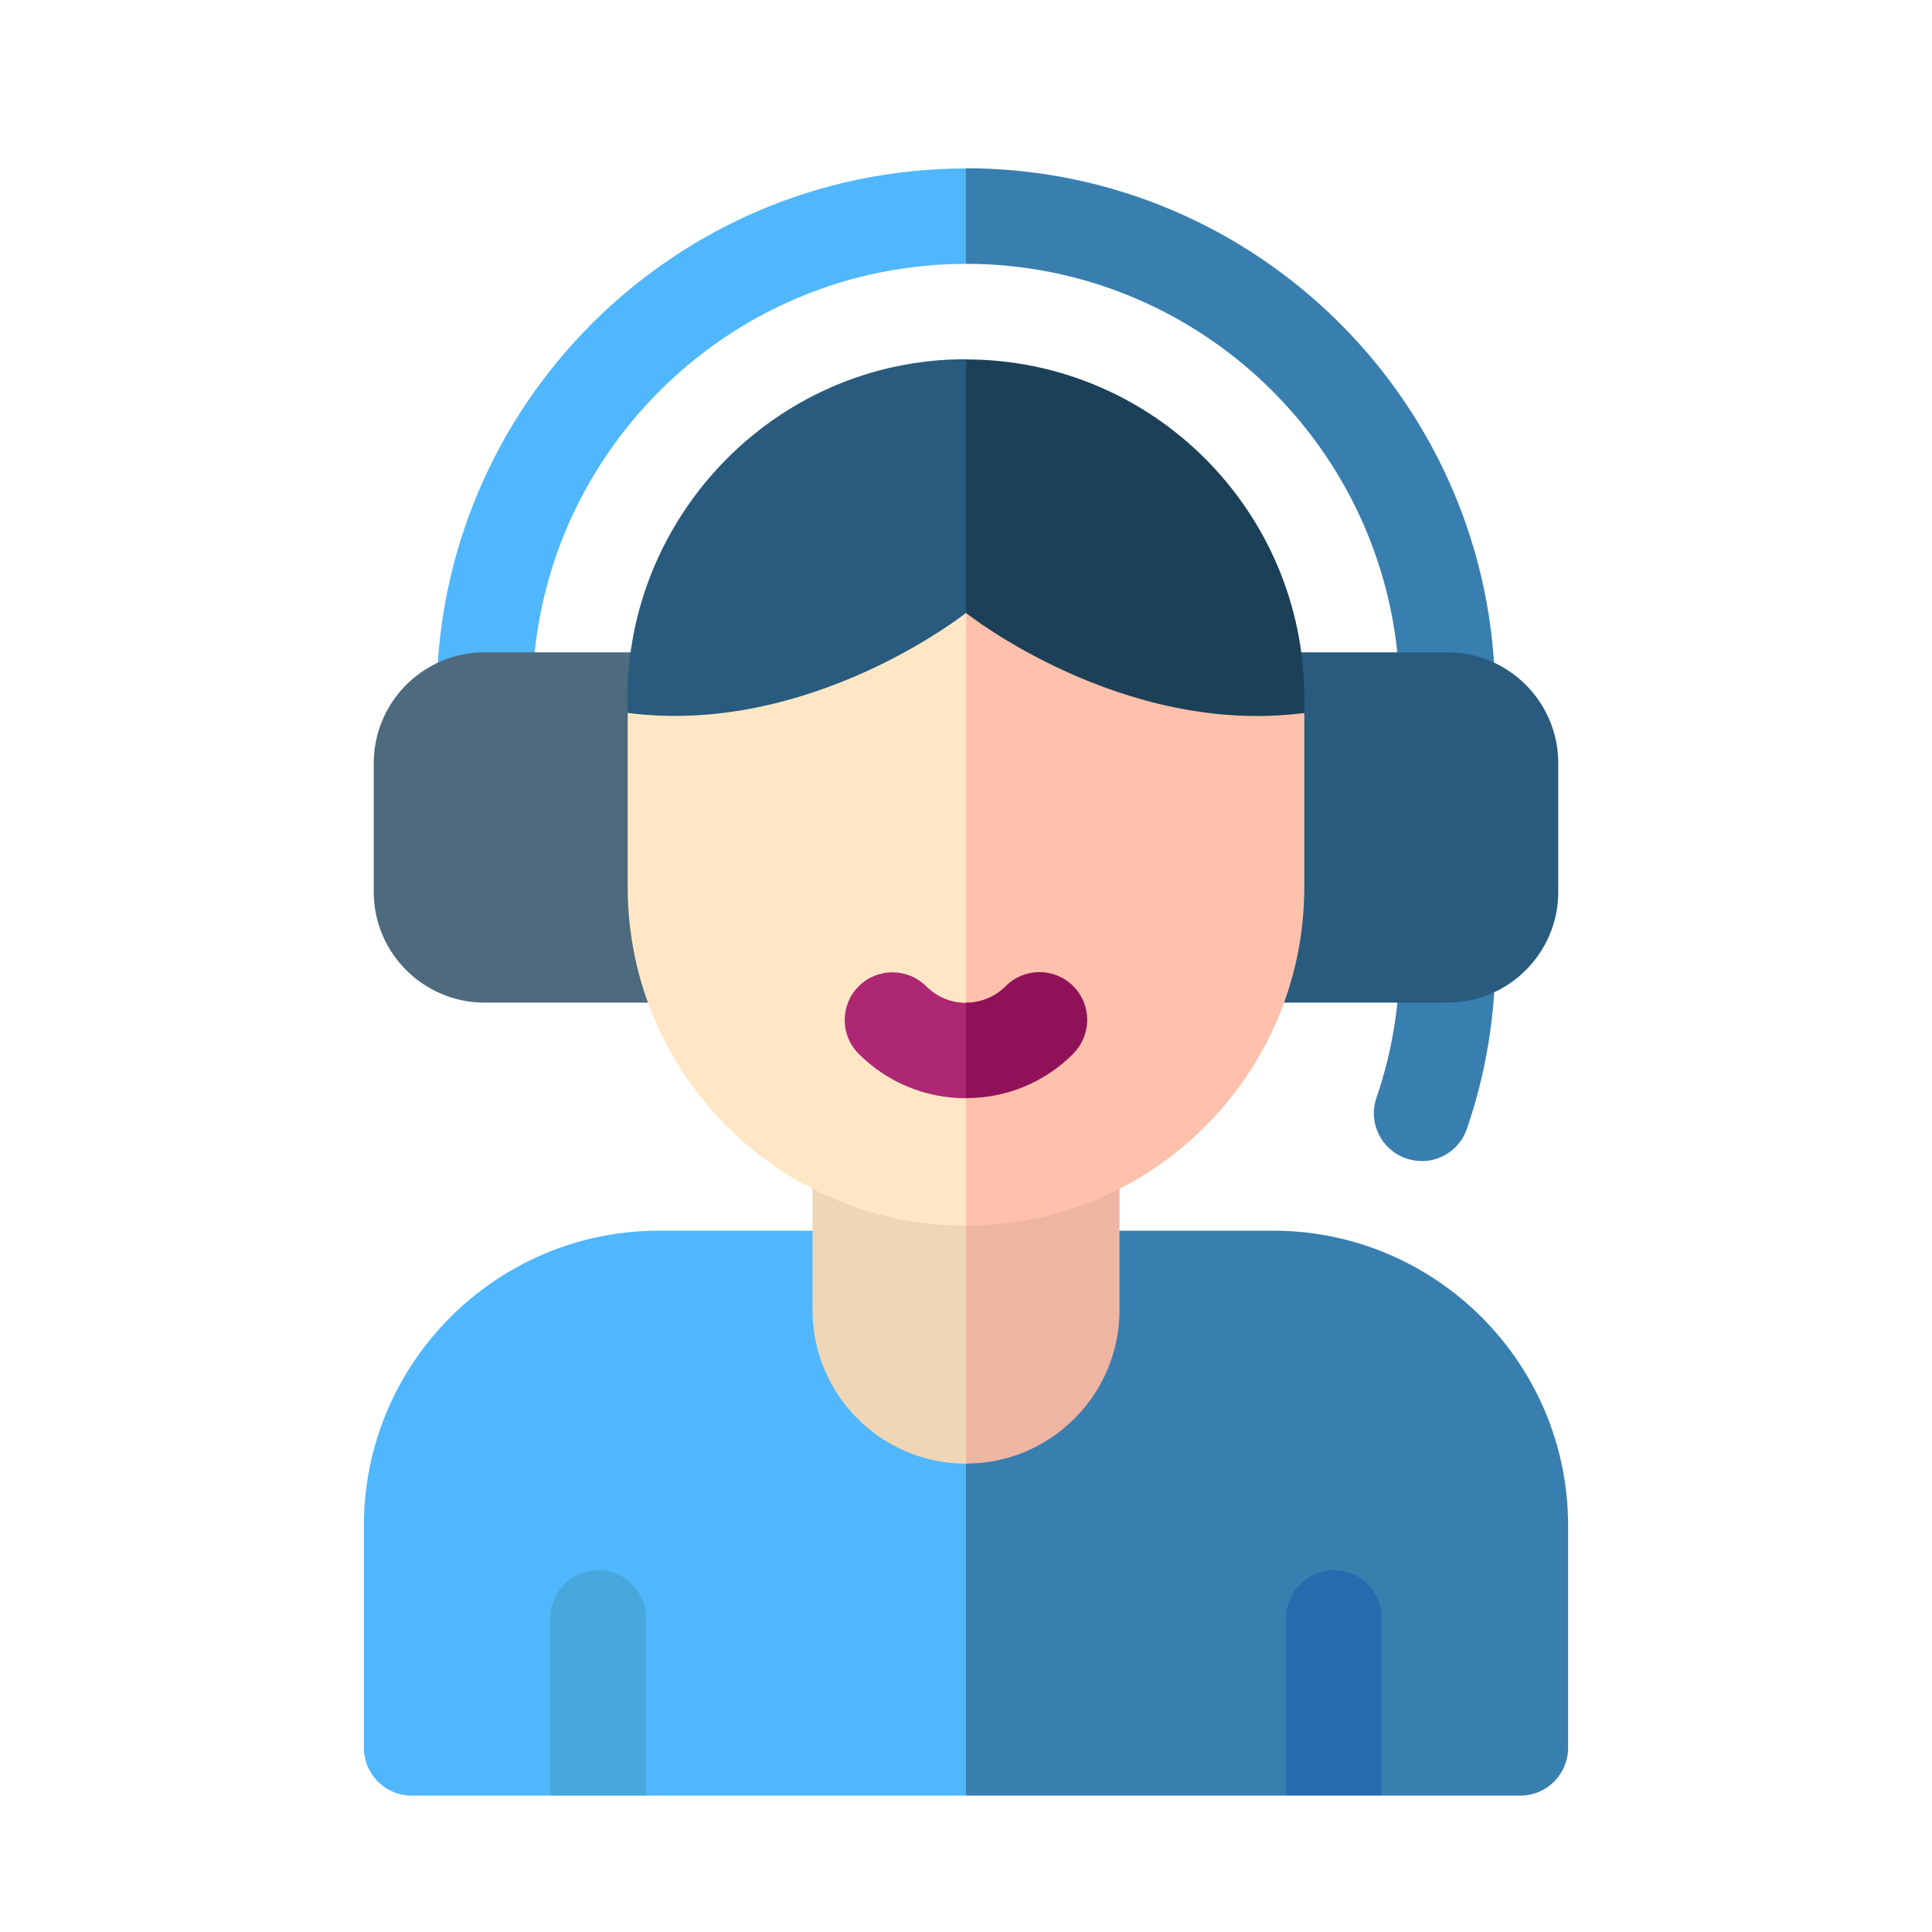 <?xml version="1.0" encoding="UTF-8"?>
<svg id="Layer_1" data-name="Layer 1" xmlns="http://www.w3.org/2000/svg" width="70.56mm" height="70.56mm" viewBox="0 0 200 200">
  <path d="M100,17.43l5.11,5.24-5.11,4.65c-24.76,0-44.9,20.14-44.9,44.91v.26c0,2.73-2.22,4.94-4.95,4.94s-4.95-2.21-4.95-4.94v-.26c0-30.21,24.58-54.79,54.79-54.79h0ZM100,17.43" style="fill: #50b7fd;"/>
  <path d="M154.79,72.22v.26c0,2.73-2.22,4.94-4.95,4.94s-4.95-2.21-4.95-4.94v-.26c0-24.76-20.14-44.91-44.9-44.91v-9.89c30.21,0,54.79,24.58,54.79,54.79h0ZM154.79,72.22" style="fill: #387fb0;"/>
  <path d="M100,127.4l20,33.38-20,25.1h-33.14l-4.95-4.98-4.95,4.98h-14.35c-2.73,0-4.94-2.22-4.94-4.95v-23c0-16.83,13.7-30.53,30.53-30.53h31.8ZM100,127.4" style="fill: #50b7fd;"/>
  <path d="M162.33,157.93v23c0,2.73-2.21,4.95-4.94,4.95h-14.35l-4.95-4.2-4.95,4.2h-33.14v-58.48h31.8c16.83,0,30.53,13.7,30.53,30.53h0ZM162.33,157.93" style="fill: #387fb0;"/>
  <path d="M100,118.81l9.47,11.31-9.47,21.4c-8.76,0-15.89-7.13-15.89-15.89v-12.52c0-2.37,1.92-4.3,4.3-4.3h11.59ZM100,118.81" style="fill: #efd6b6;"/>
  <path d="M66.86,167.49v18.39h-9.89v-18.39c0-2.73,2.22-4.94,4.95-4.94s4.95,2.21,4.95,4.94h0ZM66.86,167.49" style="fill: #46a8db;"/>
  <path d="M143.03,167.49v18.39h-9.89v-18.39c0-2.73,2.21-4.94,4.95-4.94s4.95,2.21,4.95,4.94h0ZM143.03,167.49" style="fill: #276bae;"/>
  <path d="M115.89,123.1v12.52c0,8.76-7.13,15.89-15.89,15.89v-32.71h11.59c2.37,0,4.3,1.93,4.3,4.3h0ZM115.89,123.1" style="fill: #efb5a3;"/>
  <path d="M147.17,120.19c-.53,0-1.07-.09-1.61-.27-2.58-.89-3.96-3.7-3.07-6.28,1.6-4.66,2.41-9.55,2.41-14.53v-.26c0-2.73,2.21-4.95,4.95-4.95s4.95,2.21,4.95,4.95v.26c0,6.08-.99,12.05-2.95,17.75-.7,2.05-2.62,3.34-4.68,3.34h0ZM147.17,120.19" style="fill: #387fb0;"/>
  <path d="M161.31,79v13.33c0,6.32-5.14,11.46-11.47,11.46h-19.85c-2.73,0-4.94-2.21-4.94-4.94v-26.37c0-2.73,2.21-4.95,4.94-4.95h19.85c6.32,0,11.47,5.14,11.47,11.47h0ZM161.31,79" style="fill: #285b7e;"/>
  <path d="M74.95,72.48v26.37c0,2.73-2.21,4.94-4.94,4.94h-19.85c-6.32,0-11.47-5.14-11.47-11.46v-13.33c0-6.32,5.14-11.47,11.47-11.47h19.85c2.73,0,4.94,2.22,4.94,4.95h0ZM74.95,72.48" style="fill: #4d6a7e;"/>
  <path d="M100,49.07l19.03,47.61-19.03,30.2c-19.31,0-35.02-15.71-35.02-35.02v-18.05l35.02-24.74ZM100,49.07" style="fill: #ffe7c6;"/>
  <path d="M135.02,73.81v18.05c0,19.31-15.71,35.02-35.01,35.02V49.07l35.01,24.74ZM135.02,73.81" style="fill: #ffc1ab;"/>
  <path d="M100,37.2l9.22,15.42-9.22,10.83s-16.1,12.8-35.02,10.35c-.84-19.84,15.1-36.65,35.02-36.61h0ZM100,37.2" style="fill: #285b7e;"/>
  <path d="M100,103.8l3.54,3.37-3.54,6.52c-4.2,0-8.14-1.63-11.11-4.6-1.93-1.93-1.93-5.06,0-6.99,1.93-1.93,5.06-1.93,6.99,0,1.1,1.1,2.56,1.71,4.11,1.71h0ZM100,103.8" style="fill: #ae2774;"/>
  <path d="M135.02,72.22v1.59c-18.91,2.45-35.01-10.35-35.01-10.35v-26.25c19.31,0,35.01,15.71,35.01,35.01h0ZM135.02,72.22" style="fill: #1c4058;"/>
  <path d="M111.11,109.08c-2.97,2.97-6.91,4.6-11.11,4.6v-9.89c1.55,0,3.02-.61,4.11-1.71,1.93-1.93,5.06-1.93,6.99,0,1.93,1.93,1.93,5.06,0,6.99h0ZM111.11,109.08" style="fill: #8f1259;"/>
</svg>